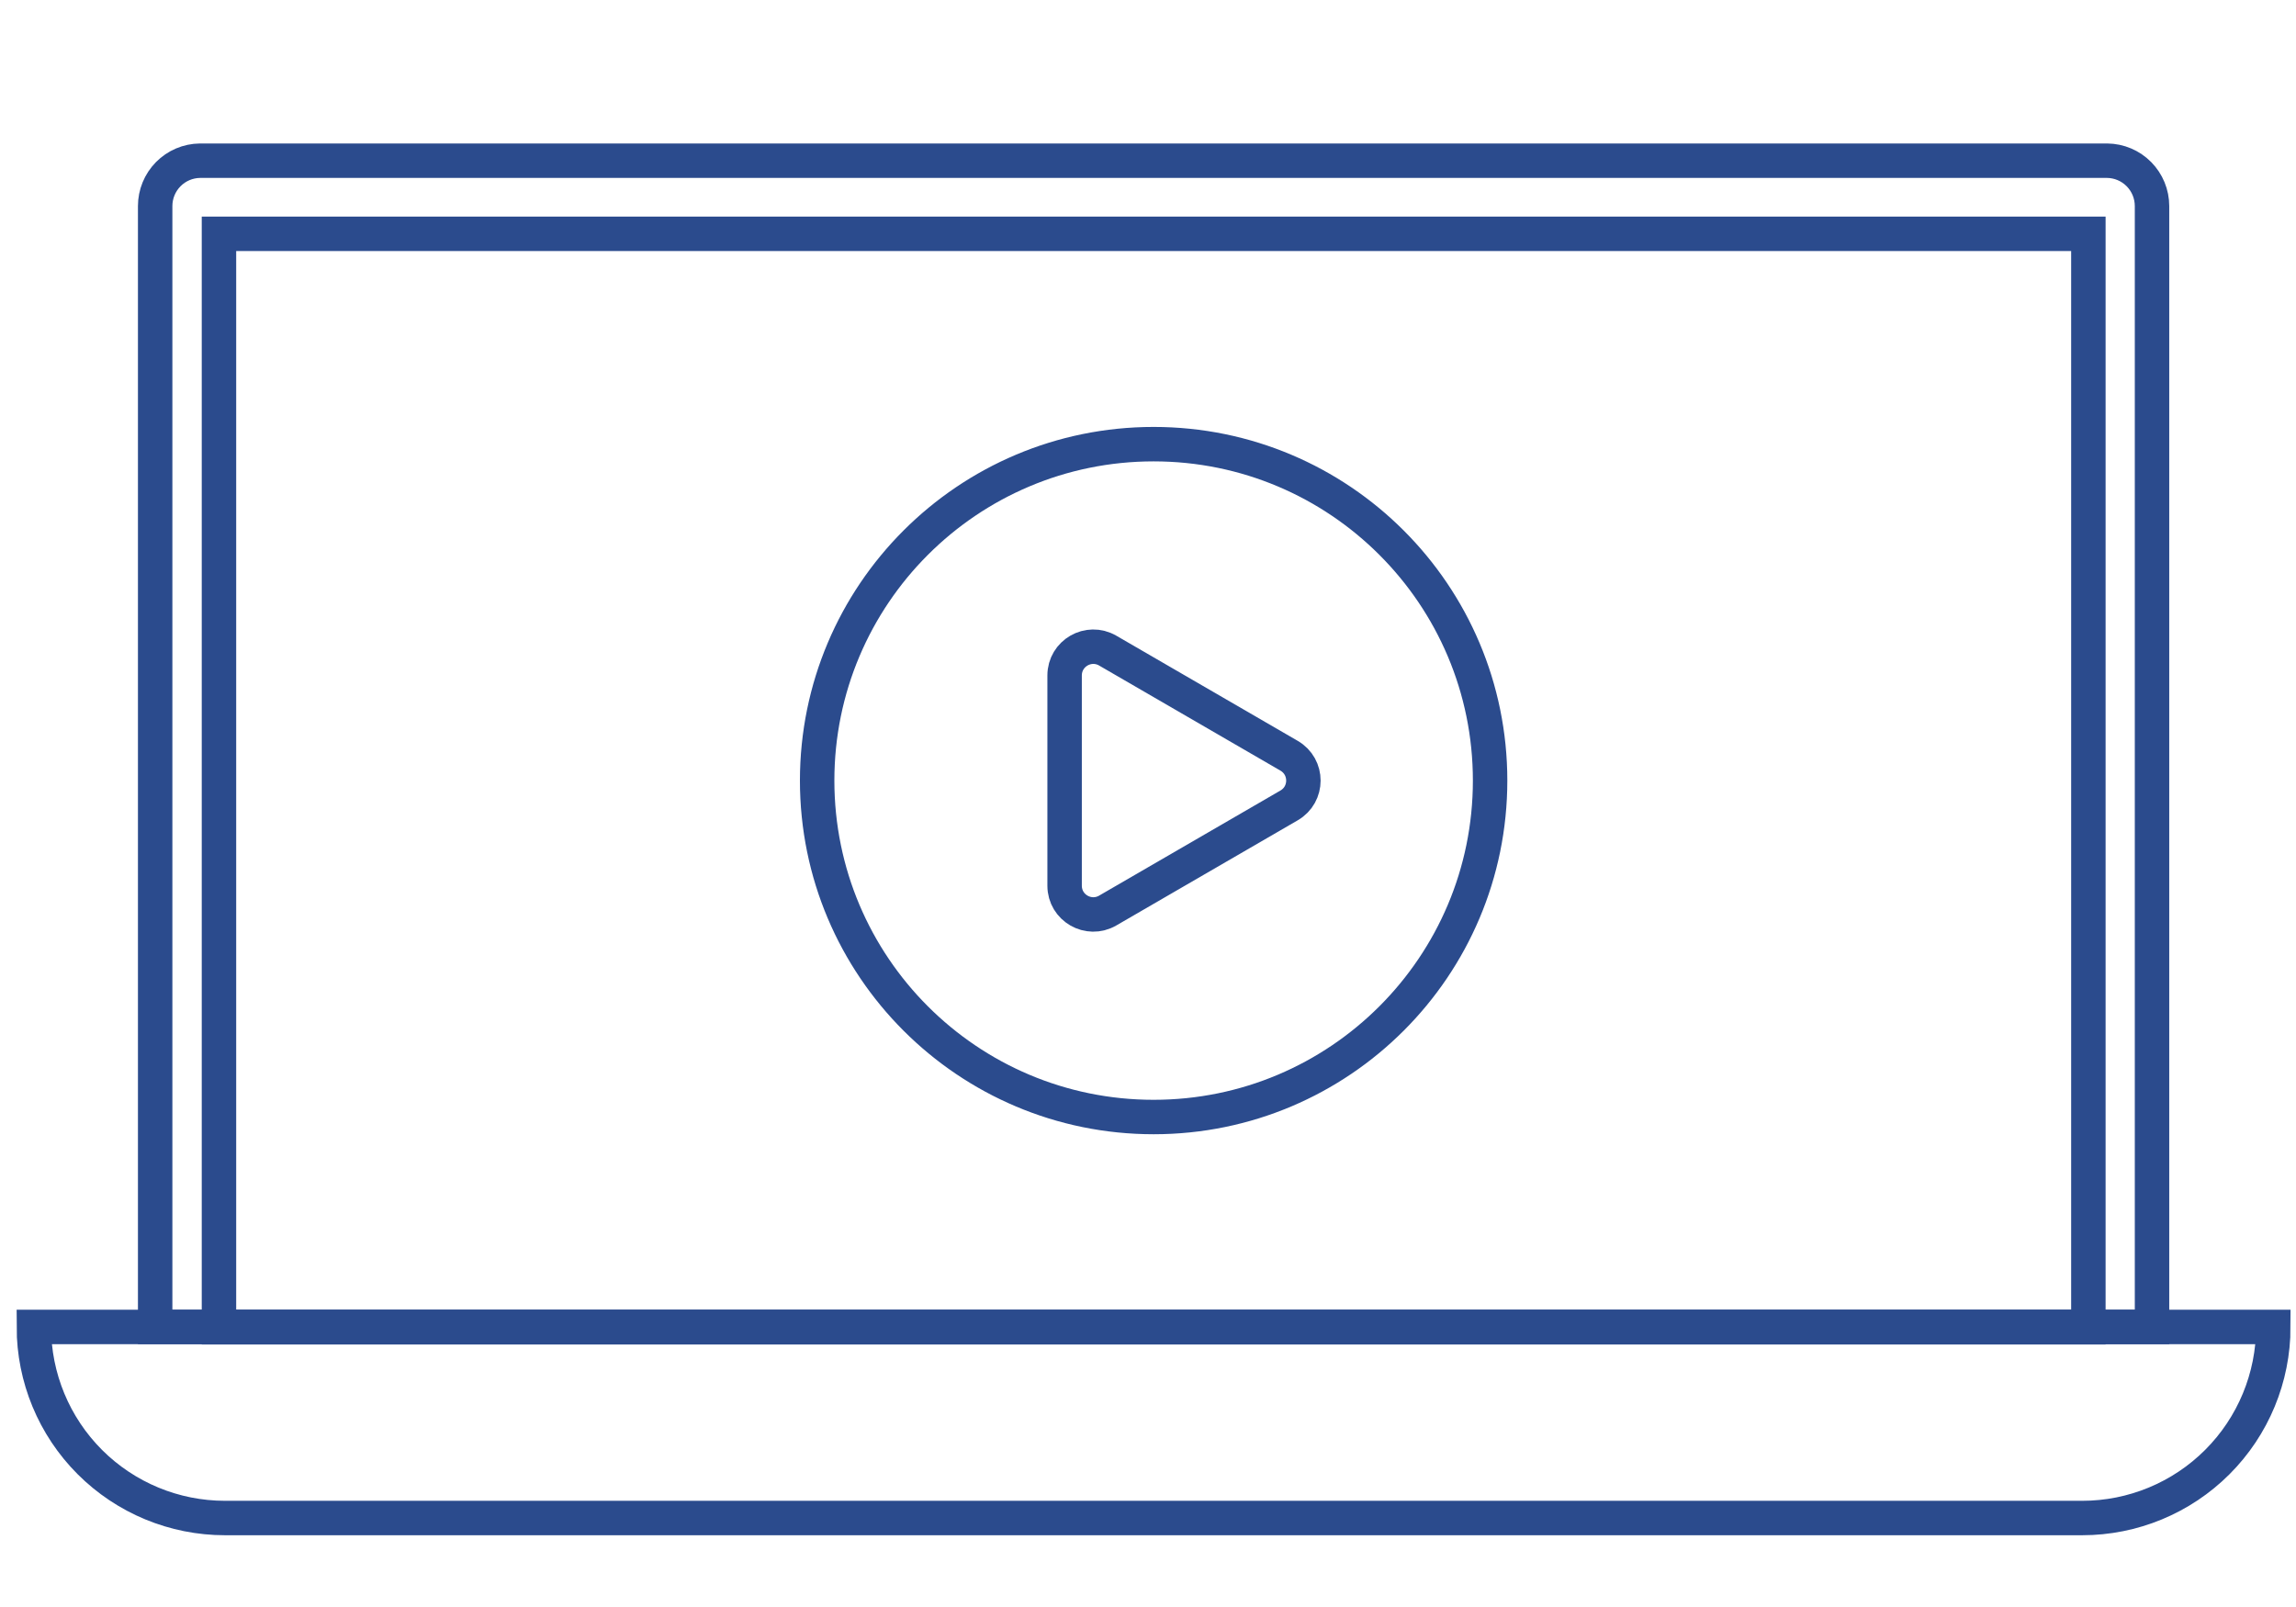 <svg width="100" height="70" viewBox="0 0 100 70" fill="none" xmlns="http://www.w3.org/2000/svg">
<path d="M8.709 7H91.778C92.298 7.006 92.794 7.217 93.159 7.587C93.524 7.957 93.729 8.456 93.729 8.975V57.801H6.758V8.975C6.758 8.456 6.963 7.957 7.328 7.587C7.693 7.217 8.189 7.006 8.709 7V7Z" stroke="#2B4B8D" stroke-width="1.5" stroke-miterlimit="10"/>
<path d="M1.475 57.801H99.012C99.012 60.008 98.135 62.125 96.574 63.686C95.013 65.247 92.897 66.124 90.689 66.124H9.798C7.59 66.124 5.473 65.247 3.912 63.686C2.352 62.125 1.475 60.008 1.475 57.801V57.801Z" stroke="#2B4B8D" stroke-width="1.5" stroke-miterlimit="10"/>
<path d="M50.245 48.657C58.339 48.657 64.9 42.096 64.9 34.002C64.9 25.908 58.339 19.347 50.245 19.347C42.151 19.347 35.59 25.908 35.59 34.002C35.59 42.096 42.151 48.657 50.245 48.657Z" stroke="#2B4B8D" stroke-width="1.5" stroke-miterlimit="10" stroke-linecap="round"/>
<path d="M90.957 10.185H9.537V57.816H90.957V10.185Z" stroke="#2B4B8D" stroke-width="1.5" stroke-miterlimit="10"/>
<path d="M56.145 35.083L48.245 39.663C47.412 40.146 46.368 39.545 46.368 38.582V29.422C46.368 28.459 47.411 27.857 48.245 28.34L56.145 32.92C56.976 33.402 56.976 34.602 56.145 35.083Z" stroke="#2B4B8D" stroke-width="1.5"/>
</svg>

